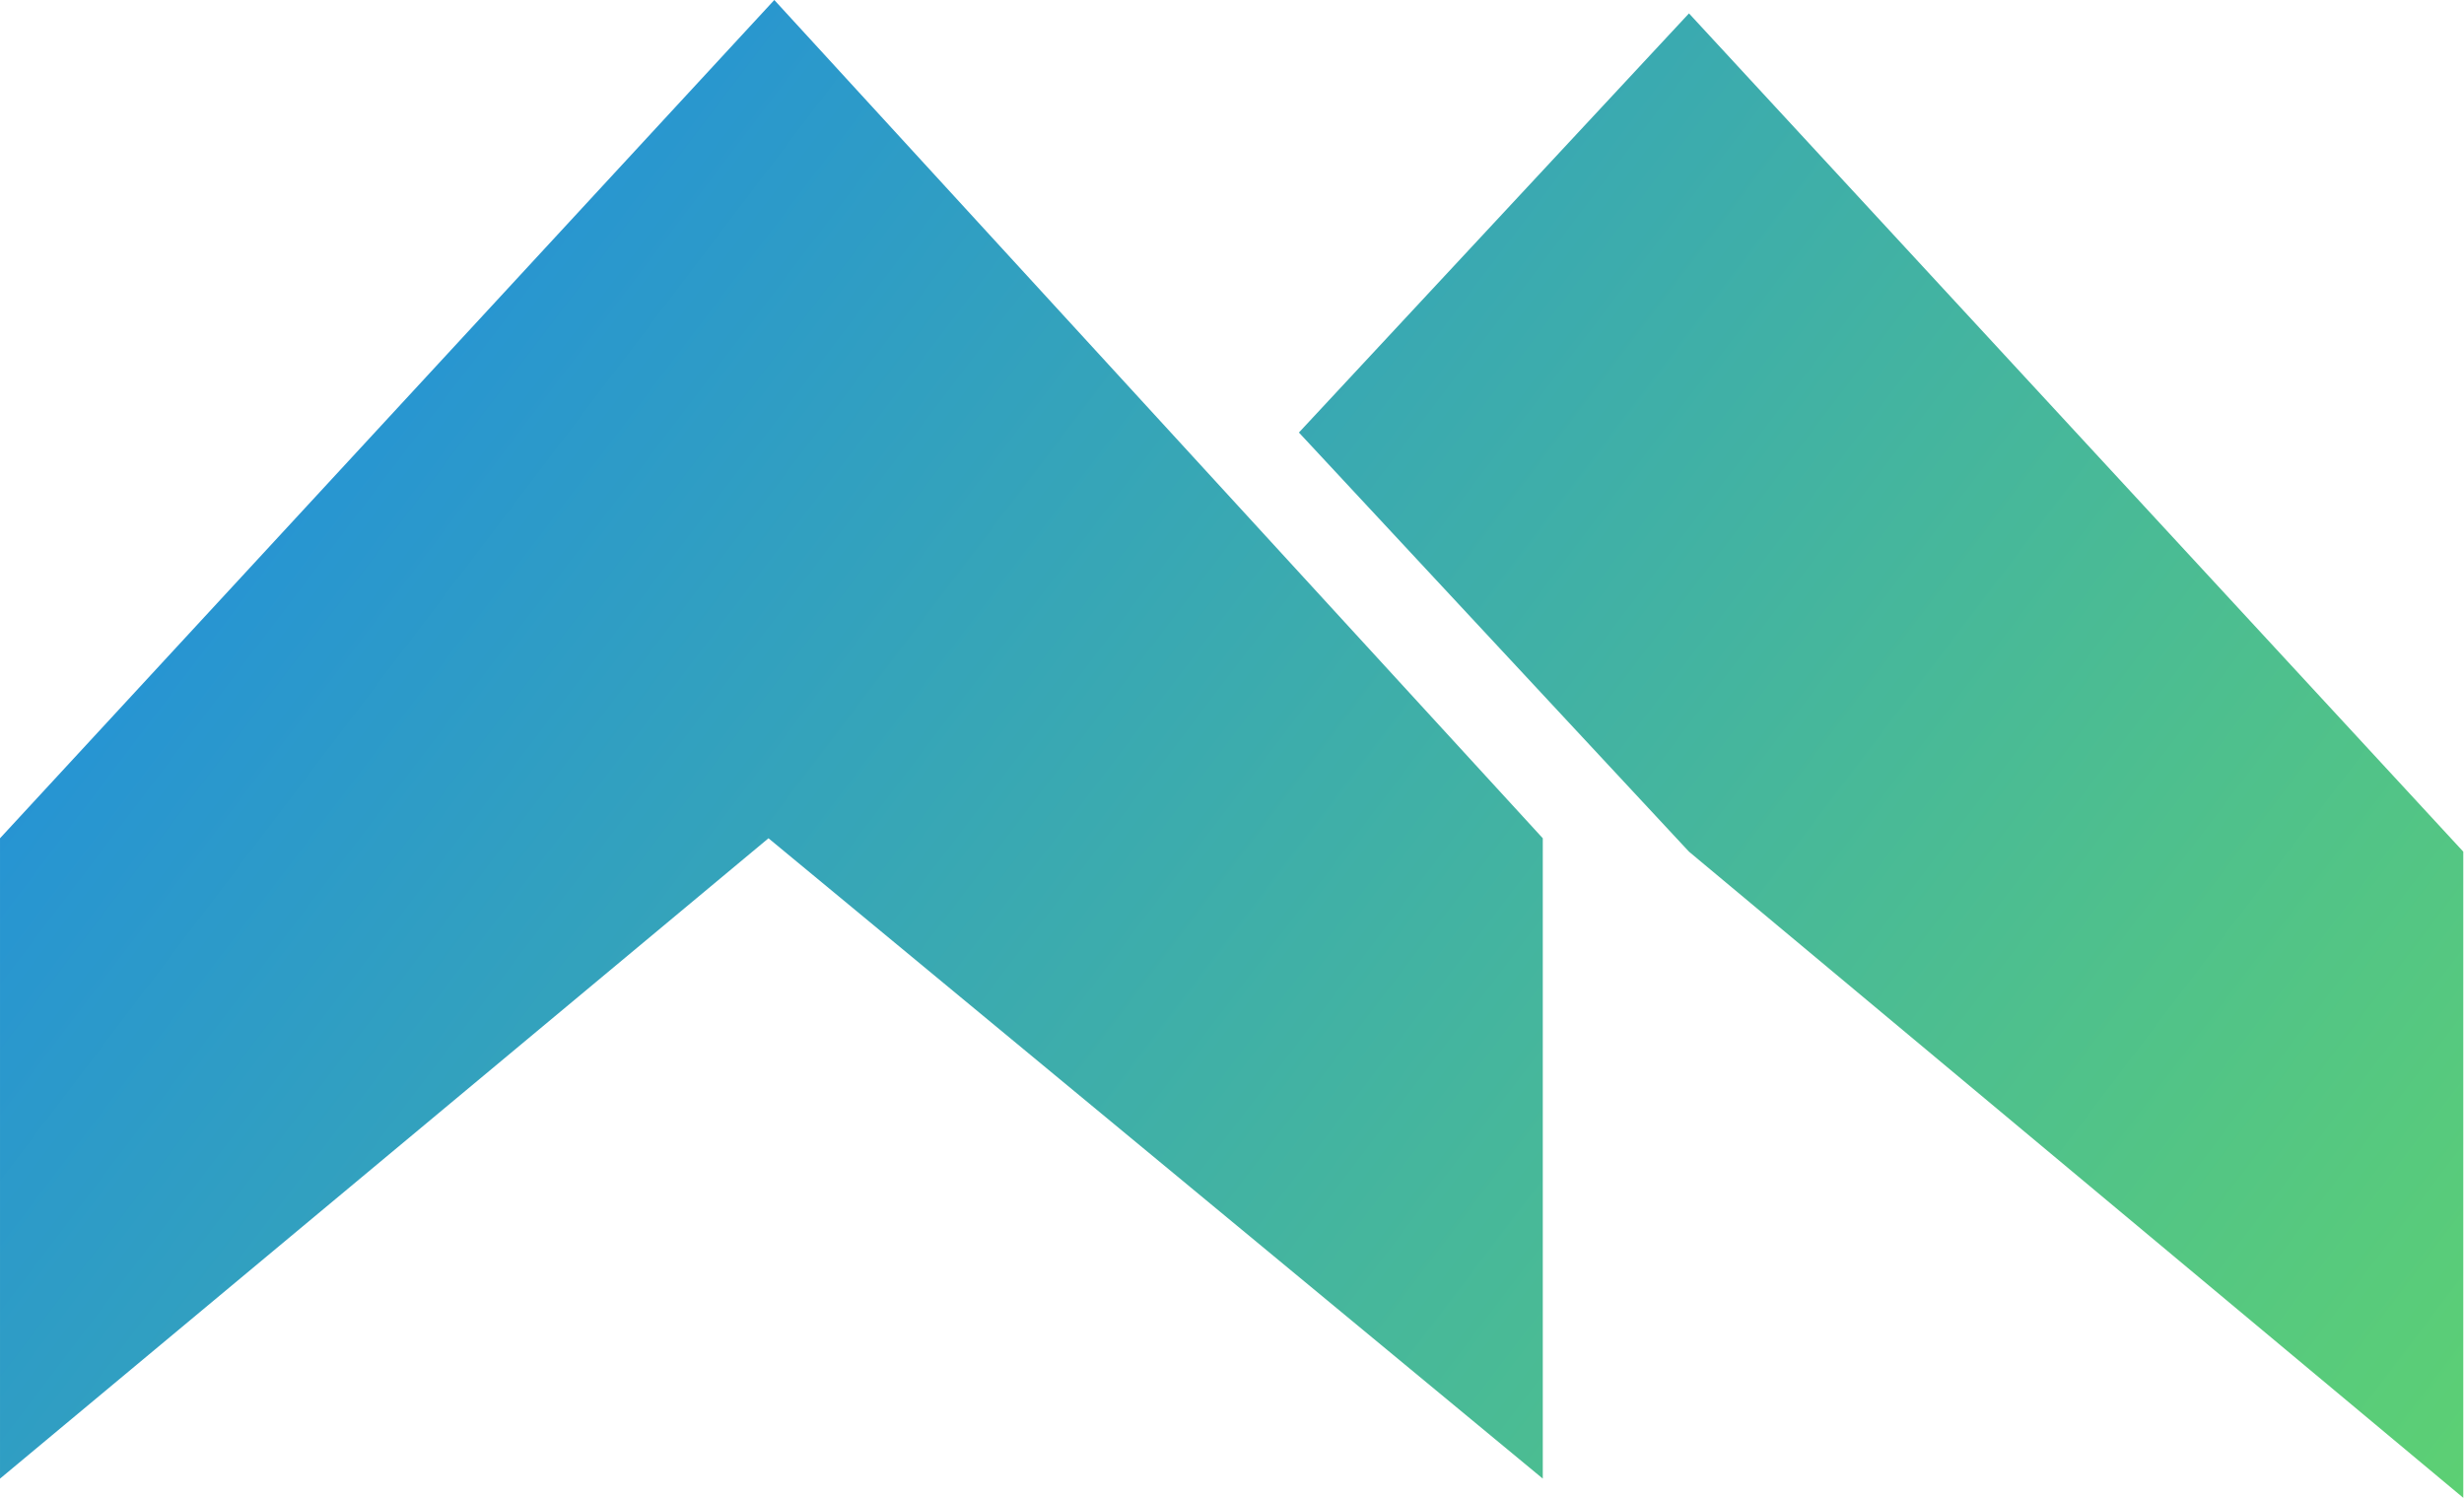 <svg xmlns="http://www.w3.org/2000/svg" width="1992" height="1211" viewBox="0 0 1992 1211" fill="none"><path d="M1991.42 688.571V1211L1365.44 688.571L1050.1 349.699L1365.44 10.826L1991.42 688.571ZM1247.25 677.742V1195.46L621.272 677.742L0.005 1195.46V677.742L625.979 -0.004L1247.25 677.742Z" fill="url(#paint0_linear_6219_13696)"></path><defs><linearGradient id="paint0_linear_6219_13696" x1="0.992" y1="-131.206" x2="2090.79" y2="1455.85" gradientUnits="userSpaceOnUse"><stop stop-color="#1985EB"></stop><stop offset="1" stop-color="#63D768"></stop></linearGradient></defs></svg>